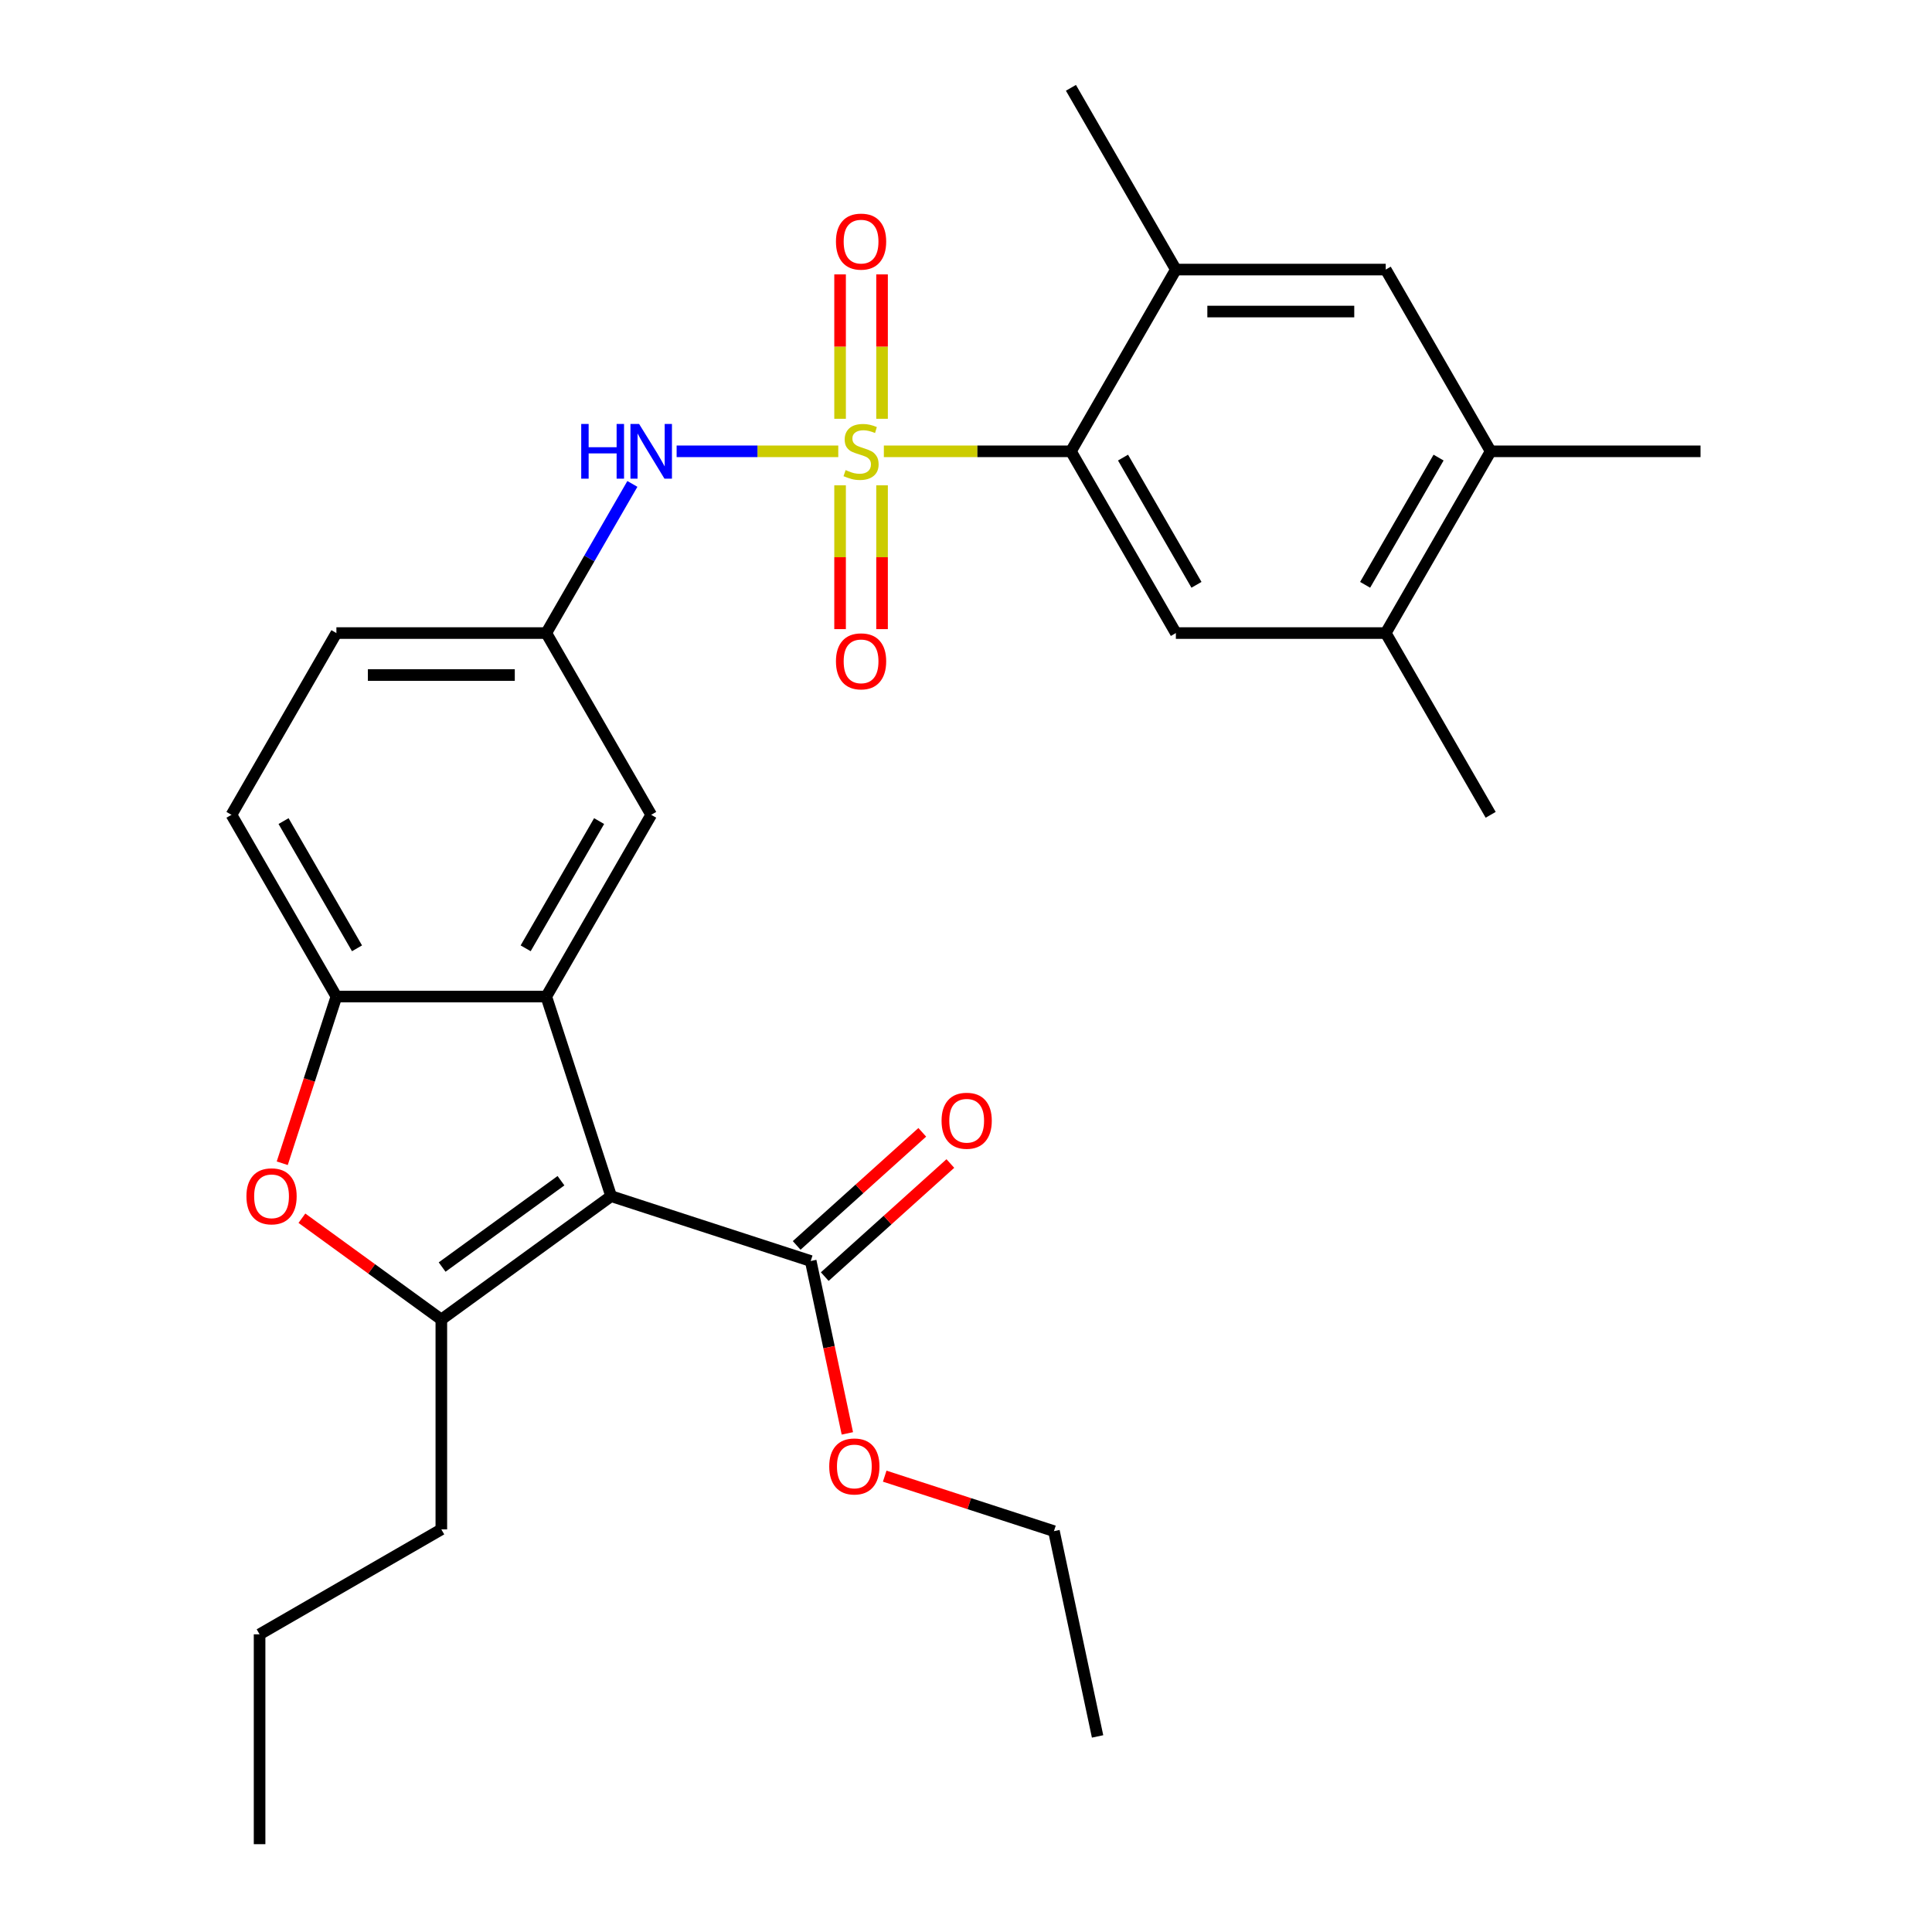 <?xml version='1.0' encoding='iso-8859-1'?>
<svg version='1.1' baseProfile='full'
              xmlns='http://www.w3.org/2000/svg'
                      xmlns:rdkit='http://www.rdkit.org/xml'
                      xmlns:xlink='http://www.w3.org/1999/xlink'
                  xml:space='preserve'
width='1000px' height='1000px' viewBox='0 0 1000 1000'>
<!-- END OF HEADER -->
<rect style='opacity:1.0;fill:#FFFFFF;stroke:none' width='1000' height='1000' x='0' y='0'> </rect>
<path class='bond-3' d='M 457.482,233.601 L 505.898,233.601' style='fill:none;fill-rule:evenodd;stroke:#CCCC00;stroke-width:6px;stroke-linecap:butt;stroke-linejoin:miter;stroke-opacity:1' />
<path class='bond-3' d='M 505.898,233.601 L 554.313,233.601' style='fill:none;fill-rule:evenodd;stroke:#000000;stroke-width:6px;stroke-linecap:butt;stroke-linejoin:miter;stroke-opacity:1' />
<path class='bond-6' d='M 433.891,233.601 L 392.056,233.601' style='fill:none;fill-rule:evenodd;stroke:#CCCC00;stroke-width:6px;stroke-linecap:butt;stroke-linejoin:miter;stroke-opacity:1' />
<path class='bond-6' d='M 392.056,233.601 L 350.221,233.601' style='fill:none;fill-rule:evenodd;stroke:#0000FF;stroke-width:6px;stroke-linecap:butt;stroke-linejoin:miter;stroke-opacity:1' />
<path class='bond-10' d='M 434.824,251.197 L 434.824,288.414' style='fill:none;fill-rule:evenodd;stroke:#CCCC00;stroke-width:6px;stroke-linecap:butt;stroke-linejoin:miter;stroke-opacity:1' />
<path class='bond-10' d='M 434.824,288.414 L 434.824,325.632' style='fill:none;fill-rule:evenodd;stroke:#FF0000;stroke-width:6px;stroke-linecap:butt;stroke-linejoin:miter;stroke-opacity:1' />
<path class='bond-10' d='M 456.549,251.197 L 456.549,288.414' style='fill:none;fill-rule:evenodd;stroke:#CCCC00;stroke-width:6px;stroke-linecap:butt;stroke-linejoin:miter;stroke-opacity:1' />
<path class='bond-10' d='M 456.549,288.414 L 456.549,325.632' style='fill:none;fill-rule:evenodd;stroke:#FF0000;stroke-width:6px;stroke-linecap:butt;stroke-linejoin:miter;stroke-opacity:1' />
<path class='bond-11' d='M 456.549,216.765 L 456.549,179.397' style='fill:none;fill-rule:evenodd;stroke:#CCCC00;stroke-width:6px;stroke-linecap:butt;stroke-linejoin:miter;stroke-opacity:1' />
<path class='bond-11' d='M 456.549,179.397 L 456.549,142.029' style='fill:none;fill-rule:evenodd;stroke:#FF0000;stroke-width:6px;stroke-linecap:butt;stroke-linejoin:miter;stroke-opacity:1' />
<path class='bond-11' d='M 434.824,216.765 L 434.824,179.397' style='fill:none;fill-rule:evenodd;stroke:#CCCC00;stroke-width:6px;stroke-linecap:butt;stroke-linejoin:miter;stroke-opacity:1' />
<path class='bond-11' d='M 434.824,179.397 L 434.824,142.029' style='fill:none;fill-rule:evenodd;stroke:#FF0000;stroke-width:6px;stroke-linecap:butt;stroke-linejoin:miter;stroke-opacity:1' />
<path class='bond-0' d='M 316.315,619.13 L 282.747,515.821' style='fill:none;fill-rule:evenodd;stroke:#000000;stroke-width:6px;stroke-linecap:butt;stroke-linejoin:miter;stroke-opacity:1' />
<path class='bond-1' d='M 316.315,619.13 L 228.434,682.979' style='fill:none;fill-rule:evenodd;stroke:#000000;stroke-width:6px;stroke-linecap:butt;stroke-linejoin:miter;stroke-opacity:1' />
<path class='bond-1' d='M 290.363,611.132 L 228.846,655.826' style='fill:none;fill-rule:evenodd;stroke:#000000;stroke-width:6px;stroke-linecap:butt;stroke-linejoin:miter;stroke-opacity:1' />
<path class='bond-7' d='M 316.315,619.13 L 419.624,652.698' style='fill:none;fill-rule:evenodd;stroke:#000000;stroke-width:6px;stroke-linecap:butt;stroke-linejoin:miter;stroke-opacity:1' />
<path class='bond-21' d='M 228.434,682.979 L 228.434,791.606' style='fill:none;fill-rule:evenodd;stroke:#000000;stroke-width:6px;stroke-linecap:butt;stroke-linejoin:miter;stroke-opacity:1' />
<path class='bond-31' d='M 228.434,682.979 L 192.352,656.764' style='fill:none;fill-rule:evenodd;stroke:#000000;stroke-width:6px;stroke-linecap:butt;stroke-linejoin:miter;stroke-opacity:1' />
<path class='bond-31' d='M 192.352,656.764 L 156.269,630.549' style='fill:none;fill-rule:evenodd;stroke:#FF0000;stroke-width:6px;stroke-linecap:butt;stroke-linejoin:miter;stroke-opacity:1' />
<path class='bond-2' d='M 282.747,515.821 L 337.06,421.747' style='fill:none;fill-rule:evenodd;stroke:#000000;stroke-width:6px;stroke-linecap:butt;stroke-linejoin:miter;stroke-opacity:1' />
<path class='bond-2' d='M 272.08,490.847 L 310.099,424.996' style='fill:none;fill-rule:evenodd;stroke:#000000;stroke-width:6px;stroke-linecap:butt;stroke-linejoin:miter;stroke-opacity:1' />
<path class='bond-30' d='M 282.747,515.821 L 174.121,515.821' style='fill:none;fill-rule:evenodd;stroke:#000000;stroke-width:6px;stroke-linecap:butt;stroke-linejoin:miter;stroke-opacity:1' />
<path class='bond-8' d='M 554.313,233.601 L 608.626,327.674' style='fill:none;fill-rule:evenodd;stroke:#000000;stroke-width:6px;stroke-linecap:butt;stroke-linejoin:miter;stroke-opacity:1' />
<path class='bond-8' d='M 581.275,236.849 L 619.294,302.701' style='fill:none;fill-rule:evenodd;stroke:#000000;stroke-width:6px;stroke-linecap:butt;stroke-linejoin:miter;stroke-opacity:1' />
<path class='bond-9' d='M 554.313,233.601 L 608.626,139.528' style='fill:none;fill-rule:evenodd;stroke:#000000;stroke-width:6px;stroke-linecap:butt;stroke-linejoin:miter;stroke-opacity:1' />
<path class='bond-4' d='M 146.089,602.095 L 160.105,558.958' style='fill:none;fill-rule:evenodd;stroke:#FF0000;stroke-width:6px;stroke-linecap:butt;stroke-linejoin:miter;stroke-opacity:1' />
<path class='bond-4' d='M 160.105,558.958 L 174.121,515.821' style='fill:none;fill-rule:evenodd;stroke:#000000;stroke-width:6px;stroke-linecap:butt;stroke-linejoin:miter;stroke-opacity:1' />
<path class='bond-5' d='M 174.121,515.821 L 119.808,421.747' style='fill:none;fill-rule:evenodd;stroke:#000000;stroke-width:6px;stroke-linecap:butt;stroke-linejoin:miter;stroke-opacity:1' />
<path class='bond-5' d='M 184.788,490.847 L 146.769,424.996' style='fill:none;fill-rule:evenodd;stroke:#000000;stroke-width:6px;stroke-linecap:butt;stroke-linejoin:miter;stroke-opacity:1' />
<path class='bond-16' d='M 327.317,250.477 L 305.032,289.075' style='fill:none;fill-rule:evenodd;stroke:#0000FF;stroke-width:6px;stroke-linecap:butt;stroke-linejoin:miter;stroke-opacity:1' />
<path class='bond-16' d='M 305.032,289.075 L 282.747,327.674' style='fill:none;fill-rule:evenodd;stroke:#000000;stroke-width:6px;stroke-linecap:butt;stroke-linejoin:miter;stroke-opacity:1' />
<path class='bond-17' d='M 426.893,660.77 L 459.398,631.503' style='fill:none;fill-rule:evenodd;stroke:#000000;stroke-width:6px;stroke-linecap:butt;stroke-linejoin:miter;stroke-opacity:1' />
<path class='bond-17' d='M 459.398,631.503 L 491.902,602.236' style='fill:none;fill-rule:evenodd;stroke:#FF0000;stroke-width:6px;stroke-linecap:butt;stroke-linejoin:miter;stroke-opacity:1' />
<path class='bond-17' d='M 412.356,644.625 L 444.861,615.358' style='fill:none;fill-rule:evenodd;stroke:#000000;stroke-width:6px;stroke-linecap:butt;stroke-linejoin:miter;stroke-opacity:1' />
<path class='bond-17' d='M 444.861,615.358 L 477.365,586.091' style='fill:none;fill-rule:evenodd;stroke:#FF0000;stroke-width:6px;stroke-linecap:butt;stroke-linejoin:miter;stroke-opacity:1' />
<path class='bond-20' d='M 419.624,652.698 L 429.106,697.306' style='fill:none;fill-rule:evenodd;stroke:#000000;stroke-width:6px;stroke-linecap:butt;stroke-linejoin:miter;stroke-opacity:1' />
<path class='bond-20' d='M 429.106,697.306 L 438.588,741.915' style='fill:none;fill-rule:evenodd;stroke:#FF0000;stroke-width:6px;stroke-linecap:butt;stroke-linejoin:miter;stroke-opacity:1' />
<path class='bond-12' d='M 608.626,327.674 L 717.253,327.674' style='fill:none;fill-rule:evenodd;stroke:#000000;stroke-width:6px;stroke-linecap:butt;stroke-linejoin:miter;stroke-opacity:1' />
<path class='bond-13' d='M 608.626,139.528 L 717.253,139.528' style='fill:none;fill-rule:evenodd;stroke:#000000;stroke-width:6px;stroke-linecap:butt;stroke-linejoin:miter;stroke-opacity:1' />
<path class='bond-13' d='M 624.92,161.253 L 700.959,161.253' style='fill:none;fill-rule:evenodd;stroke:#000000;stroke-width:6px;stroke-linecap:butt;stroke-linejoin:miter;stroke-opacity:1' />
<path class='bond-22' d='M 608.626,139.528 L 554.313,45.455' style='fill:none;fill-rule:evenodd;stroke:#000000;stroke-width:6px;stroke-linecap:butt;stroke-linejoin:miter;stroke-opacity:1' />
<path class='bond-23' d='M 717.253,327.674 L 771.566,421.747' style='fill:none;fill-rule:evenodd;stroke:#000000;stroke-width:6px;stroke-linecap:butt;stroke-linejoin:miter;stroke-opacity:1' />
<path class='bond-29' d='M 717.253,327.674 L 771.566,233.601' style='fill:none;fill-rule:evenodd;stroke:#000000;stroke-width:6px;stroke-linecap:butt;stroke-linejoin:miter;stroke-opacity:1' />
<path class='bond-29' d='M 706.585,302.701 L 744.604,236.849' style='fill:none;fill-rule:evenodd;stroke:#000000;stroke-width:6px;stroke-linecap:butt;stroke-linejoin:miter;stroke-opacity:1' />
<path class='bond-14' d='M 717.253,139.528 L 771.566,233.601' style='fill:none;fill-rule:evenodd;stroke:#000000;stroke-width:6px;stroke-linecap:butt;stroke-linejoin:miter;stroke-opacity:1' />
<path class='bond-24' d='M 771.566,233.601 L 880.192,233.601' style='fill:none;fill-rule:evenodd;stroke:#000000;stroke-width:6px;stroke-linecap:butt;stroke-linejoin:miter;stroke-opacity:1' />
<path class='bond-15' d='M 337.06,421.747 L 282.747,327.674' style='fill:none;fill-rule:evenodd;stroke:#000000;stroke-width:6px;stroke-linecap:butt;stroke-linejoin:miter;stroke-opacity:1' />
<path class='bond-19' d='M 282.747,327.674 L 174.121,327.674' style='fill:none;fill-rule:evenodd;stroke:#000000;stroke-width:6px;stroke-linecap:butt;stroke-linejoin:miter;stroke-opacity:1' />
<path class='bond-19' d='M 266.453,349.399 L 190.415,349.399' style='fill:none;fill-rule:evenodd;stroke:#000000;stroke-width:6px;stroke-linecap:butt;stroke-linejoin:miter;stroke-opacity:1' />
<path class='bond-18' d='M 119.808,421.747 L 174.121,327.674' style='fill:none;fill-rule:evenodd;stroke:#000000;stroke-width:6px;stroke-linecap:butt;stroke-linejoin:miter;stroke-opacity:1' />
<path class='bond-25' d='M 457.925,764.057 L 501.722,778.287' style='fill:none;fill-rule:evenodd;stroke:#FF0000;stroke-width:6px;stroke-linecap:butt;stroke-linejoin:miter;stroke-opacity:1' />
<path class='bond-25' d='M 501.722,778.287 L 545.519,792.518' style='fill:none;fill-rule:evenodd;stroke:#000000;stroke-width:6px;stroke-linecap:butt;stroke-linejoin:miter;stroke-opacity:1' />
<path class='bond-26' d='M 228.434,791.606 L 134.361,845.919' style='fill:none;fill-rule:evenodd;stroke:#000000;stroke-width:6px;stroke-linecap:butt;stroke-linejoin:miter;stroke-opacity:1' />
<path class='bond-27' d='M 545.519,792.518 L 568.104,898.771' style='fill:none;fill-rule:evenodd;stroke:#000000;stroke-width:6px;stroke-linecap:butt;stroke-linejoin:miter;stroke-opacity:1' />
<path class='bond-28' d='M 134.361,845.919 L 134.361,954.545' style='fill:none;fill-rule:evenodd;stroke:#000000;stroke-width:6px;stroke-linecap:butt;stroke-linejoin:miter;stroke-opacity:1' />
<path  class='atom-0' d='M 437.687 243.321
Q 438.007 243.441, 439.327 244.001
Q 440.647 244.561, 442.087 244.921
Q 443.567 245.241, 445.007 245.241
Q 447.687 245.241, 449.247 243.961
Q 450.807 242.641, 450.807 240.361
Q 450.807 238.801, 450.007 237.841
Q 449.247 236.881, 448.047 236.361
Q 446.847 235.841, 444.847 235.241
Q 442.327 234.481, 440.807 233.761
Q 439.327 233.041, 438.247 231.521
Q 437.207 230.001, 437.207 227.441
Q 437.207 223.881, 439.607 221.681
Q 442.047 219.481, 446.847 219.481
Q 450.127 219.481, 453.847 221.041
L 452.927 224.121
Q 449.527 222.721, 446.967 222.721
Q 444.207 222.721, 442.687 223.881
Q 441.167 225.001, 441.207 226.961
Q 441.207 228.481, 441.967 229.401
Q 442.767 230.321, 443.887 230.841
Q 445.047 231.361, 446.967 231.961
Q 449.527 232.761, 451.047 233.561
Q 452.567 234.361, 453.647 236.001
Q 454.767 237.601, 454.767 240.361
Q 454.767 244.281, 452.127 246.401
Q 449.527 248.481, 445.167 248.481
Q 442.647 248.481, 440.727 247.921
Q 438.847 247.401, 436.607 246.481
L 437.687 243.321
' fill='#CCCC00'/>
<path  class='atom-5' d='M 127.553 619.21
Q 127.553 612.41, 130.913 608.61
Q 134.273 604.81, 140.553 604.81
Q 146.833 604.81, 150.193 608.61
Q 153.553 612.41, 153.553 619.21
Q 153.553 626.09, 150.153 630.01
Q 146.753 633.89, 140.553 633.89
Q 134.313 633.89, 130.913 630.01
Q 127.553 626.13, 127.553 619.21
M 140.553 630.69
Q 144.873 630.69, 147.193 627.81
Q 149.553 624.89, 149.553 619.21
Q 149.553 613.65, 147.193 610.85
Q 144.873 608.01, 140.553 608.01
Q 136.233 608.01, 133.873 610.81
Q 131.553 613.61, 131.553 619.21
Q 131.553 624.93, 133.873 627.81
Q 136.233 630.69, 140.553 630.69
' fill='#FF0000'/>
<path  class='atom-7' d='M 300.84 219.441
L 304.68 219.441
L 304.68 231.481
L 319.16 231.481
L 319.16 219.441
L 323 219.441
L 323 247.761
L 319.16 247.761
L 319.16 234.681
L 304.68 234.681
L 304.68 247.761
L 300.84 247.761
L 300.84 219.441
' fill='#0000FF'/>
<path  class='atom-7' d='M 330.8 219.441
L 340.08 234.441
Q 341 235.921, 342.48 238.601
Q 343.96 241.281, 344.04 241.441
L 344.04 219.441
L 347.8 219.441
L 347.8 247.761
L 343.92 247.761
L 333.96 231.361
Q 332.8 229.441, 331.56 227.241
Q 330.36 225.041, 330 224.361
L 330 247.761
L 326.32 247.761
L 326.32 219.441
L 330.8 219.441
' fill='#0000FF'/>
<path  class='atom-11' d='M 432.687 342.307
Q 432.687 335.507, 436.047 331.707
Q 439.407 327.907, 445.687 327.907
Q 451.967 327.907, 455.327 331.707
Q 458.687 335.507, 458.687 342.307
Q 458.687 349.187, 455.287 353.107
Q 451.887 356.987, 445.687 356.987
Q 439.447 356.987, 436.047 353.107
Q 432.687 349.227, 432.687 342.307
M 445.687 353.787
Q 450.007 353.787, 452.327 350.907
Q 454.687 347.987, 454.687 342.307
Q 454.687 336.747, 452.327 333.947
Q 450.007 331.107, 445.687 331.107
Q 441.367 331.107, 439.007 333.907
Q 436.687 336.707, 436.687 342.307
Q 436.687 348.027, 439.007 350.907
Q 441.367 353.787, 445.687 353.787
' fill='#FF0000'/>
<path  class='atom-12' d='M 432.687 125.055
Q 432.687 118.255, 436.047 114.455
Q 439.407 110.655, 445.687 110.655
Q 451.967 110.655, 455.327 114.455
Q 458.687 118.255, 458.687 125.055
Q 458.687 131.935, 455.287 135.855
Q 451.887 139.735, 445.687 139.735
Q 439.447 139.735, 436.047 135.855
Q 432.687 131.975, 432.687 125.055
M 445.687 136.535
Q 450.007 136.535, 452.327 133.655
Q 454.687 130.735, 454.687 125.055
Q 454.687 119.495, 452.327 116.695
Q 450.007 113.855, 445.687 113.855
Q 441.367 113.855, 439.007 116.655
Q 436.687 119.455, 436.687 125.055
Q 436.687 130.775, 439.007 133.655
Q 441.367 136.535, 445.687 136.535
' fill='#FF0000'/>
<path  class='atom-18' d='M 487.35 580.093
Q 487.35 573.293, 490.71 569.493
Q 494.07 565.693, 500.35 565.693
Q 506.63 565.693, 509.99 569.493
Q 513.35 573.293, 513.35 580.093
Q 513.35 586.973, 509.95 590.893
Q 506.55 594.773, 500.35 594.773
Q 494.11 594.773, 490.71 590.893
Q 487.35 587.013, 487.35 580.093
M 500.35 591.573
Q 504.67 591.573, 506.99 588.693
Q 509.35 585.773, 509.35 580.093
Q 509.35 574.533, 506.99 571.733
Q 504.67 568.893, 500.35 568.893
Q 496.03 568.893, 493.67 571.693
Q 491.35 574.493, 491.35 580.093
Q 491.35 585.813, 493.67 588.693
Q 496.03 591.573, 500.35 591.573
' fill='#FF0000'/>
<path  class='atom-21' d='M 429.209 759.031
Q 429.209 752.231, 432.569 748.431
Q 435.929 744.631, 442.209 744.631
Q 448.489 744.631, 451.849 748.431
Q 455.209 752.231, 455.209 759.031
Q 455.209 765.911, 451.809 769.831
Q 448.409 773.711, 442.209 773.711
Q 435.969 773.711, 432.569 769.831
Q 429.209 765.951, 429.209 759.031
M 442.209 770.511
Q 446.529 770.511, 448.849 767.631
Q 451.209 764.711, 451.209 759.031
Q 451.209 753.471, 448.849 750.671
Q 446.529 747.831, 442.209 747.831
Q 437.889 747.831, 435.529 750.631
Q 433.209 753.431, 433.209 759.031
Q 433.209 764.751, 435.529 767.631
Q 437.889 770.511, 442.209 770.511
' fill='#FF0000'/>
</svg>
